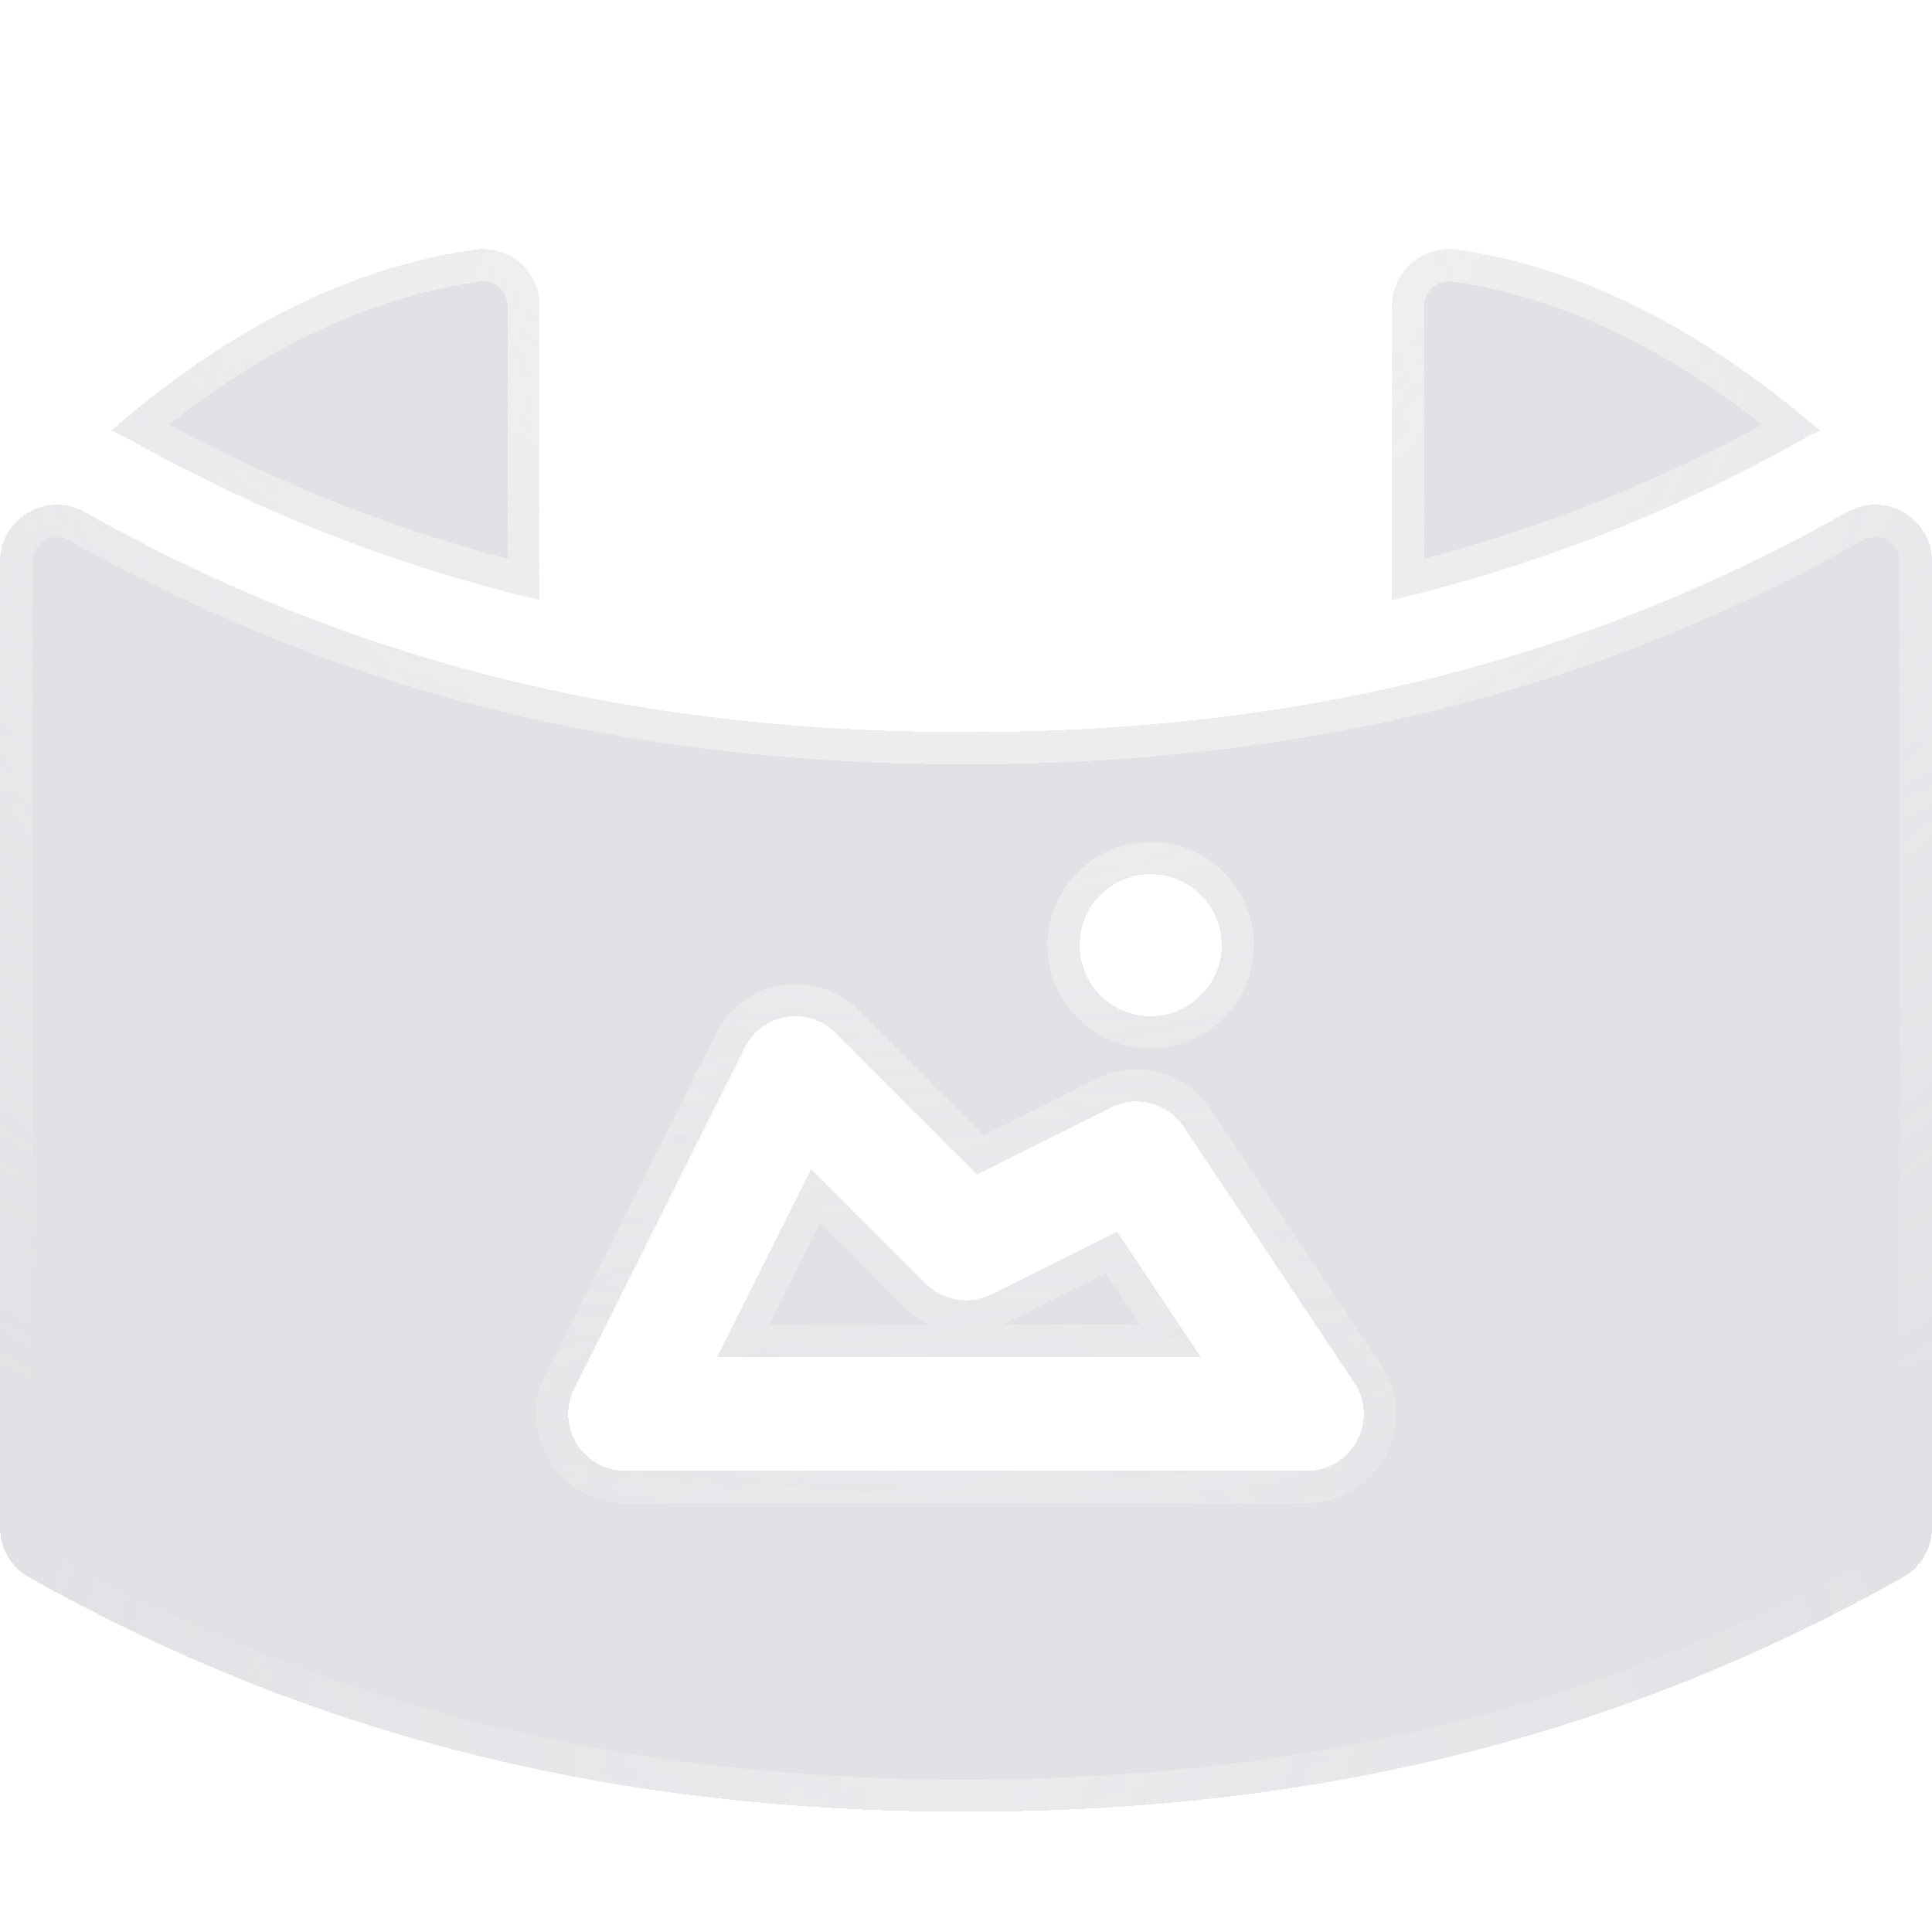 <svg xmlns="http://www.w3.org/2000/svg" width="60" height="60" fill="none"><g filter="url(#b)" shape-rendering="crispEdges" clip-path="url(#a)"><path d="M57.37 13.903c1.177-.661 2.63.189 2.63 1.539v30c0 .637-.344 1.225-.9 1.538-9.018 5.073-18.458 7.285-29.1 7.285-10.642 0-20.082-2.212-29.1-7.285-.556-.313-.9-.9-.9-1.538v-30c0-1.35 1.454-2.2 2.63-1.539 8.46 4.76 17.306 6.833 27.37 6.833s18.91-2.073 27.37-6.833zm-22.865 18.49-4.157 2.078-4.394-4.395a1.765 1.765 0 0 0-2.826.459l-5.295 10.588a1.765 1.765 0 0 0 1.579 2.554h21.176c1.41 0 2.25-1.57 1.469-2.744l-5.294-7.94a1.765 1.765 0 0 0-2.258-.6zm1.23-2.834a2.206 2.206 0 1 0 0-4.412 2.206 2.206 0 0 0 0 4.412zm7.5-12.924V7.5c0-1.073.952-1.898 2.015-1.747 3.817.546 7.573 2.433 11.271 5.622-.15.065-.3.138-.449.222-4.106 2.31-8.337 3.973-12.837 5.038zM14.754 5.753a1.765 1.765 0 0 1 2.01 1.747v9.135c-4.499-1.065-8.73-2.729-12.836-5.039a4.604 4.604 0 0 0-.464-.227c3.666-3.186 7.43-5.072 11.29-5.616zm7.513 34.395 2.922-5.845 3.563 3.563c.537.537 1.358.67 2.037.33l3.901-1.95 2.6 3.901H22.268z" fill="url(#c)" fill-opacity=".8"/><path d="M57.37 13.903c1.177-.661 2.63.189 2.63 1.539v30c0 .637-.344 1.225-.9 1.538-9.018 5.073-18.458 7.285-29.1 7.285-10.642 0-20.082-2.212-29.1-7.285-.556-.313-.9-.9-.9-1.538v-30c0-1.35 1.454-2.2 2.63-1.539 8.46 4.76 17.306 6.833 27.37 6.833s18.91-2.073 27.37-6.833zm-22.865 18.49-4.157 2.078-4.394-4.395a1.765 1.765 0 0 0-2.826.459l-5.295 10.588a1.765 1.765 0 0 0 1.579 2.554h21.176c1.41 0 2.25-1.57 1.469-2.744l-5.294-7.94a1.765 1.765 0 0 0-2.258-.6zm1.23-2.834a2.206 2.206 0 1 0 0-4.412 2.206 2.206 0 0 0 0 4.412zm7.5-12.924V7.5c0-1.073.952-1.898 2.015-1.747 3.817.546 7.573 2.433 11.271 5.622-.15.065-.3.138-.449.222-4.106 2.31-8.337 3.973-12.837 5.038zM14.754 5.753a1.765 1.765 0 0 1 2.01 1.747v9.135c-4.499-1.065-8.73-2.729-12.836-5.039a4.604 4.604 0 0 0-.464-.227c3.666-3.186 7.43-5.072 11.29-5.616zm7.513 34.395 2.922-5.845 3.563 3.563c.537.537 1.358.67 2.037.33l3.901-1.95 2.6 3.901H22.268z" fill="#344254" fill-opacity=".15"/><path d="m58.855 46.544.245.436-.245-.436C49.92 51.57 40.566 53.765 30 53.765c-10.566 0-19.92-2.195-28.855-7.221L.9 46.98l.245-.436A1.265 1.265 0 0 1 .5 45.442v-30a1.265 1.265 0 0 1 1.885-1.103C10.929 19.145 19.86 21.236 30 21.236c10.14 0 19.071-2.09 27.615-6.897a1.265 1.265 0 0 1 1.885 1.103v30c0 .456-.246.878-.645 1.102zM37.18 32.714a2.265 2.265 0 0 0-2.898-.769l-3.834 1.917-4.14-4.14a2.265 2.265 0 0 0-3.627.59l-5.294 10.587c-.753 1.506.342 3.278 2.026 3.278h21.176c1.81 0 2.888-2.016 1.885-3.521l-5.294-7.941zm8-26.466.07-.495-.07.495c3.506.501 6.987 2.174 10.446 5.026-3.815 2.124-7.739 3.686-11.89 4.725V7.5c0-.77.682-1.36 1.444-1.252zM35.735 30.06a2.706 2.706 0 1 0 0-5.412 2.706 2.706 0 0 0 0 5.412zM14.823 6.25A1.265 1.265 0 0 1 16.265 7.5V16c-4.157-1.04-8.086-2.606-11.906-4.734 3.43-2.846 6.918-4.517 10.464-5.017zM34.52 36.89l1.838 2.756h-13.28l2.25-4.5 3.072 3.072c.689.69 1.742.86 2.614.425l3.506-1.753z" stroke="url(#d)" stroke-opacity=".6"/><path d="m58.855 46.544.245.436-.245-.436C49.92 51.57 40.566 53.765 30 53.765c-10.566 0-19.92-2.195-28.855-7.221L.9 46.98l.245-.436A1.265 1.265 0 0 1 .5 45.442v-30a1.265 1.265 0 0 1 1.885-1.103C10.929 19.145 19.86 21.236 30 21.236c10.14 0 19.071-2.09 27.615-6.897a1.265 1.265 0 0 1 1.885 1.103v30c0 .456-.246.878-.645 1.102zM37.18 32.714a2.265 2.265 0 0 0-2.898-.769l-3.834 1.917-4.14-4.14a2.265 2.265 0 0 0-3.627.59l-5.294 10.587c-.753 1.506.342 3.278 2.026 3.278h21.176c1.81 0 2.888-2.016 1.885-3.521l-5.294-7.941zm8-26.466.07-.495-.07.495c3.506.501 6.987 2.174 10.446 5.026-3.815 2.124-7.739 3.686-11.89 4.725V7.5c0-.77.682-1.36 1.444-1.252zM35.735 30.06a2.706 2.706 0 1 0 0-5.412 2.706 2.706 0 0 0 0 5.412zM14.823 6.25A1.265 1.265 0 0 1 16.265 7.5V16c-4.157-1.04-8.086-2.606-11.906-4.734 3.43-2.846 6.918-4.517 10.464-5.017zM34.52 36.89l1.838 2.756h-13.28l2.25-4.5 3.072 3.072c.689.69 1.742.86 2.614.425l3.506-1.753z" stroke="url(#e)" stroke-opacity=".3"/></g><defs><radialGradient id="d" cx="0" cy="0" r="1" gradientUnits="userSpaceOnUse" gradientTransform="matrix(0 42.133 -52.091 0 30 6.177)"><stop stop-color="#fff"/><stop offset="1" stop-color="#fff" stop-opacity="0"/></radialGradient><radialGradient id="e" cx="0" cy="0" r="1" gradientUnits="userSpaceOnUse" gradientTransform="matrix(0 -24.265 30 0 30 54.265)"><stop stop-color="#fff"/><stop offset="1" stop-color="#fff" stop-opacity="0"/></radialGradient><linearGradient id="c" x1="2.476" y1="6.985" x2="21.854" y2="68.504" gradientUnits="userSpaceOnUse"><stop stop-color="#fff" stop-opacity=".6"/><stop offset="1" stop-color="#fff" stop-opacity="0"/></linearGradient><clipPath id="a"><path fill="#fff" d="M0 0h60v60H0z"/></clipPath><filter id="b" x="-500" y="-494.265" width="1060" height="1048.53" filterUnits="userSpaceOnUse" color-interpolation-filters="sRGB"><feFlood flood-opacity="0" result="BackgroundImageFix"/><feGaussianBlur in="BackgroundImageFix" stdDeviation="250"/><feComposite in2="SourceAlpha" operator="in" result="effect1_backgroundBlur_8462_47286"/><feColorMatrix in="SourceAlpha" values="0 0 0 0 0 0 0 0 0 0 0 0 0 0 0 0 0 0 127 0" result="hardAlpha"/><feOffset dy="2"/><feGaussianBlur stdDeviation="1"/><feComposite in2="hardAlpha" operator="out"/><feColorMatrix values="0 0 0 0 0 0 0 0 0 0 0 0 0 0 0 0 0 0 0.25 0"/><feBlend in2="effect1_backgroundBlur_8462_47286" result="effect2_dropShadow_8462_47286"/><feBlend in="SourceGraphic" in2="effect2_dropShadow_8462_47286" result="shape"/></filter></defs></svg>